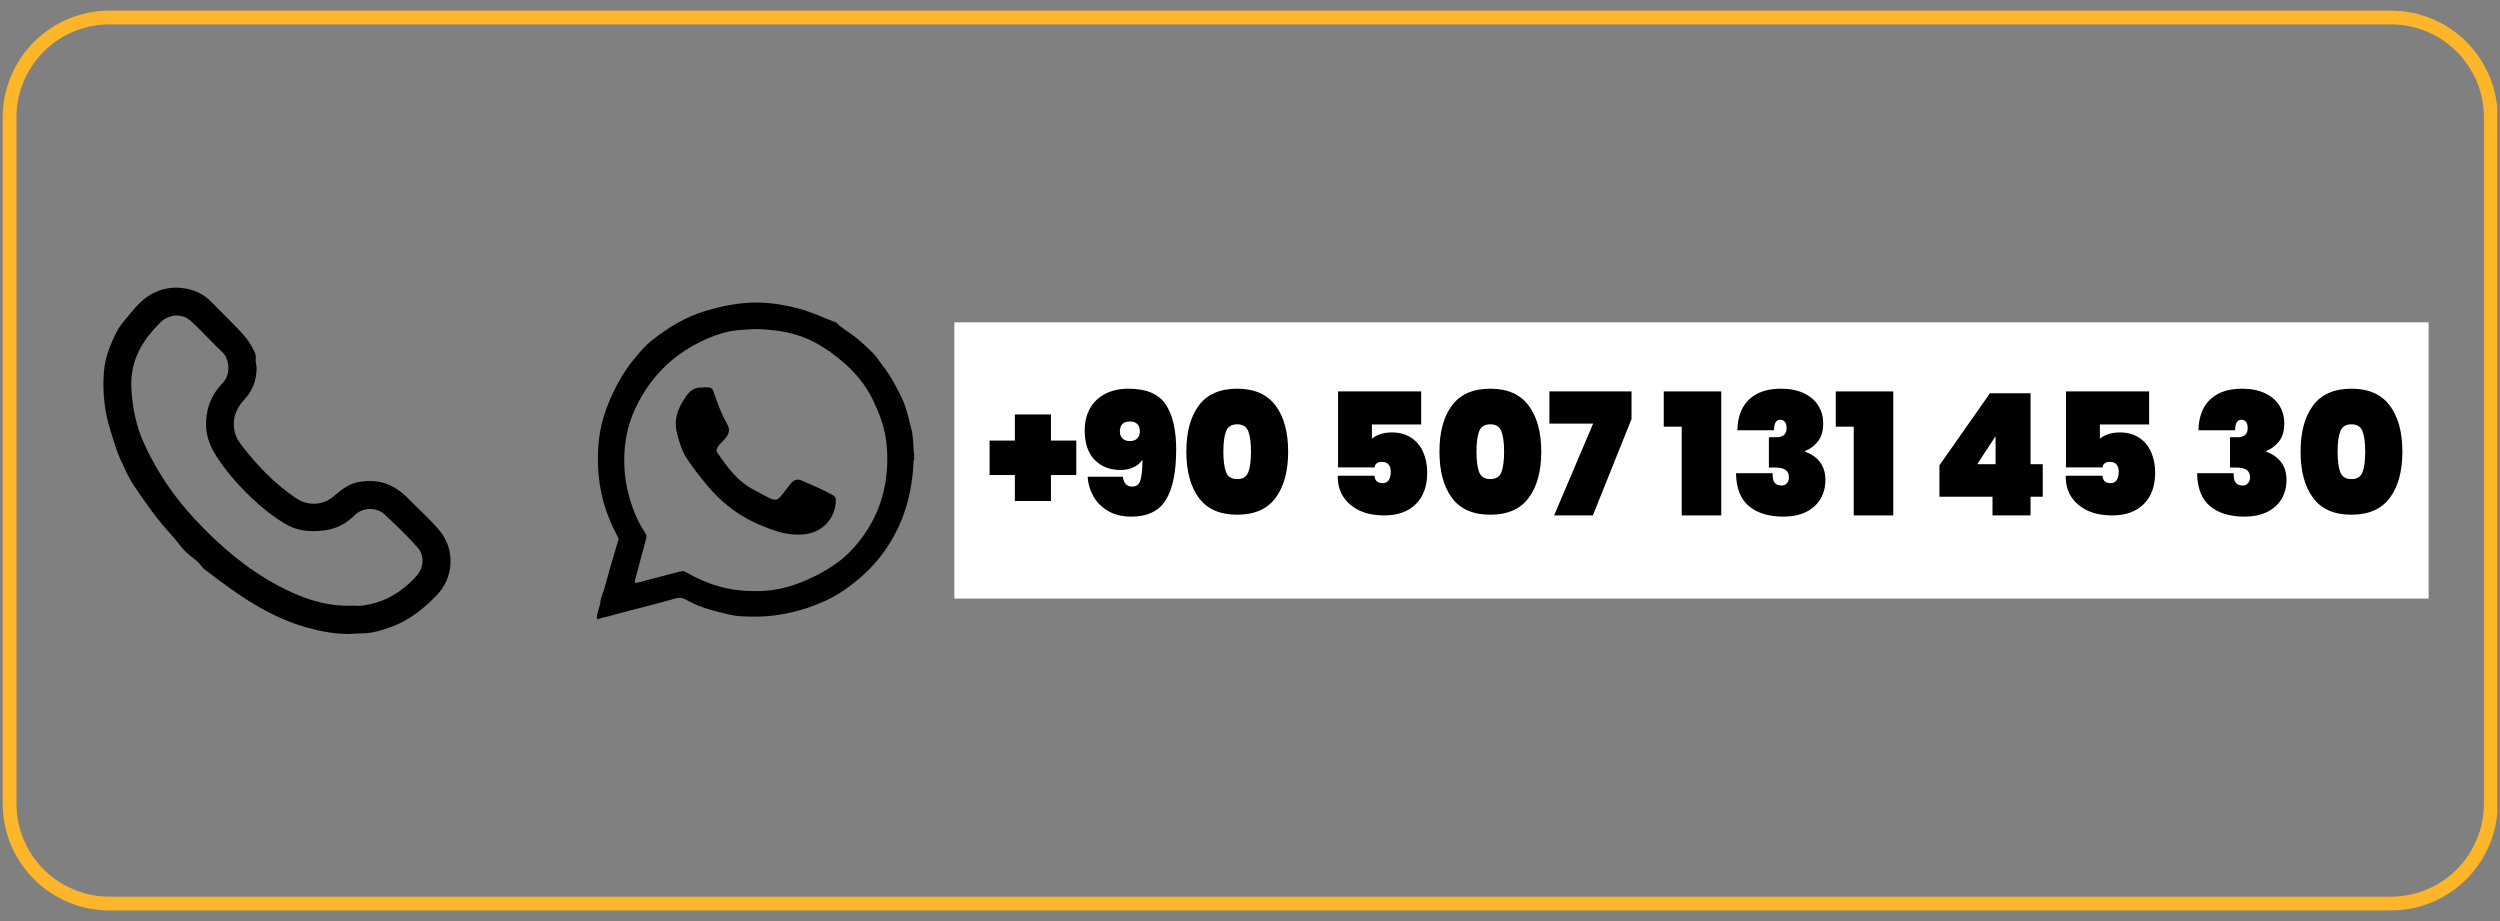 <?xml version="1.0" encoding="UTF-8"?>
<svg xmlns="http://www.w3.org/2000/svg" xmlns:xlink="http://www.w3.org/1999/xlink" width="730" zoomAndPan="magnify" viewBox="0 0 547.5 201.75" height="269" preserveAspectRatio="xMidYMid meet" version="1.0">
  <rect x="0" y="0" width="547.5" height="201.75" fill="#808080" stroke="none"/>
  <defs>
    <g></g>
    <clipPath id="651a280c3b">
      <path d="M 0.09 2.324 L 546.91 2.324 L 546.91 199.512 L 0.09 199.512 Z M 0.09 2.324 " clip-rule="nonzero"></path>
    </clipPath>
    <clipPath id="c77a87d8c6">
      <path d="M 209.008 70.59 L 531.863 70.59 L 531.863 131.094 L 209.008 131.094 Z M 209.008 70.59 " clip-rule="nonzero"></path>
    </clipPath>
  </defs>
  <g clip-path="url(#651a280c3b)">
    <path stroke-linecap="butt" transform="matrix(0.754, 0, 0, 0.754, 0.59, 2.324)" fill="none" stroke-linejoin="miter" d="M 31.022 1.998 L 693.658 1.998 C 694.612 1.998 695.56 2.045 696.503 2.138 C 697.451 2.231 698.389 2.371 699.322 2.558 C 700.254 2.744 701.177 2.972 702.083 3.251 C 702.995 3.526 703.887 3.847 704.768 4.209 C 705.643 4.572 706.503 4.981 707.338 5.426 C 708.177 5.876 708.99 6.363 709.783 6.891 C 710.571 7.419 711.338 7.984 712.068 8.589 C 712.804 9.19 713.509 9.827 714.182 10.5 C 714.851 11.173 715.488 11.877 716.094 12.612 C 716.695 13.342 717.26 14.109 717.789 14.896 C 718.317 15.688 718.804 16.501 719.255 17.34 C 719.701 18.178 720.105 19.038 720.473 19.913 C 720.836 20.793 721.157 21.689 721.431 22.595 C 721.706 23.506 721.939 24.428 722.121 25.36 C 722.307 26.292 722.447 27.229 722.54 28.176 C 722.633 29.124 722.68 30.071 722.68 31.019 L 722.68 230.338 C 722.68 231.291 722.633 232.239 722.54 233.186 C 722.447 234.128 722.307 235.071 722.121 236.003 C 721.939 236.935 721.706 237.856 721.431 238.762 C 721.157 239.674 720.836 240.569 720.473 241.444 C 720.105 242.324 719.701 243.184 719.255 244.017 C 718.804 244.856 718.317 245.674 717.789 246.461 C 717.26 247.253 716.695 248.015 716.094 248.75 C 715.488 249.485 714.851 250.189 714.182 250.862 C 713.509 251.53 712.804 252.172 712.068 252.773 C 711.338 253.373 710.571 253.943 709.783 254.471 C 708.99 254.999 708.177 255.486 707.338 255.931 C 706.503 256.381 705.643 256.785 704.768 257.153 C 703.887 257.515 702.995 257.836 702.083 258.111 C 701.177 258.385 700.254 258.618 699.322 258.805 C 698.389 258.986 697.451 259.126 696.503 259.219 C 695.56 259.312 694.612 259.359 693.658 259.359 L 31.022 259.359 C 30.068 259.359 29.12 259.312 28.177 259.219 C 27.229 259.126 26.291 258.986 25.358 258.805 C 24.426 258.618 23.503 258.385 22.597 258.111 C 21.685 257.836 20.793 257.515 19.913 257.153 C 19.037 256.785 18.177 256.381 17.343 255.931 C 16.503 255.486 15.69 254.999 14.897 254.471 C 14.109 253.943 13.342 253.373 12.612 252.773 C 11.876 252.172 11.171 251.53 10.498 250.862 C 9.829 250.189 9.192 249.485 8.586 248.75 C 7.985 248.015 7.42 247.253 6.891 246.461 C 6.363 245.674 5.876 244.856 5.425 244.017 C 4.979 243.184 4.575 242.324 4.207 241.444 C 3.845 240.569 3.523 239.674 3.249 238.762 C 2.974 237.856 2.741 236.935 2.56 236.003 C 2.373 235.071 2.233 234.128 2.14 233.186 C 2.047 232.239 2 231.291 2 230.338 L 2 31.019 C 2 30.071 2.047 29.124 2.14 28.176 C 2.233 27.229 2.373 26.292 2.56 25.36 C 2.741 24.428 2.974 23.506 3.249 22.595 C 3.523 21.689 3.845 20.793 4.207 19.913 C 4.575 19.038 4.979 18.178 5.425 17.34 C 5.876 16.501 6.363 15.688 6.891 14.896 C 7.42 14.109 7.985 13.342 8.586 12.612 C 9.192 11.877 9.829 11.173 10.498 10.5 C 11.171 9.827 11.876 9.19 12.612 8.589 C 13.342 7.984 14.109 7.419 14.897 6.891 C 15.69 6.363 16.503 5.876 17.343 5.426 C 18.177 4.981 19.037 4.572 19.913 4.209 C 20.793 3.847 21.685 3.526 22.597 3.251 C 23.503 2.972 24.426 2.744 25.358 2.558 C 26.291 2.371 27.229 2.231 28.177 2.138 C 29.12 2.045 30.068 1.998 31.022 1.998 Z M 31.022 1.998 " stroke="#fdb62a" stroke-width="4" stroke-opacity="1" stroke-miterlimit="10"></path>
  </g>
  <path fill="#000000" d="M 76.496 138.844 C 73.242 138.844 70.195 138.27 67.188 137.426 C 59.914 135.383 53.699 131.391 47.746 126.914 C 46.758 126.176 45.801 125.391 44.781 124.684 C 44.27 124.32 43.969 123.68 43.5 123.227 C 42.551 122.312 41.406 121.574 40.508 120.676 C 39.496 119.664 38.684 118.383 37.68 117.305 C 34.453 113.82 31.727 109.957 29.117 106.016 C 28.039 104.387 27.293 102.547 26.449 100.766 C 25.453 98.66 24.863 96.414 24.164 94.203 C 22.852 90.055 22.445 85.867 22.746 81.609 C 22.883 79.672 23.348 77.703 24.117 75.832 C 24.91 73.898 25.723 71.977 27.09 70.398 C 28.98 68.203 30.641 65.746 33.309 64.332 C 35.359 63.246 37.469 62.809 39.844 63.074 C 42.43 63.359 44.578 64.363 46.328 66.168 C 48.305 68.203 50.359 70.164 52.32 72.234 C 53.543 73.523 54.672 74.859 55.418 76.406 C 55.691 76.965 56.129 77.703 56.008 78.508 C 55.902 79.273 56.219 80.02 56.195 80.812 C 56.121 83.375 55.297 85.609 53.52 87.488 C 51.531 89.594 50.723 92.051 51.484 94.898 C 51.809 96.105 52.594 97.121 53.355 98.09 C 55.934 101.355 58.738 104.418 62.008 107.02 C 62.957 107.773 63.93 108.523 64.957 109.188 C 67.656 110.945 70.934 110.566 73.082 108.695 C 74.793 107.211 76.512 105.852 78.766 105.52 C 81.02 105.188 83.27 105.285 85.438 106.281 C 87.254 107.117 88.672 108.402 90.023 109.789 C 92.117 111.941 94.395 113.918 96.301 116.246 C 99.719 120.426 99.402 126.457 95.645 130.348 C 92.805 133.289 89.676 135.824 85.793 137.246 C 83.691 138.008 81.562 138.715 79.25 138.699 C 78.309 138.699 77.336 138.82 76.484 138.844 Z M 76.973 132.633 C 77.539 132.633 78.465 132.734 79.355 132.621 C 84.164 132 88.047 129.676 91.25 126.102 C 92.895 124.27 92.941 121.605 91.5 119.961 C 89.23 117.371 86.727 114.996 84.211 112.641 C 82.559 111.094 79.5 111.012 77.727 112.785 C 75.887 114.625 73.707 115.824 71.023 116.156 C 67.973 116.535 65.105 116.332 62.422 114.699 C 59.68 113.035 57.176 111.043 54.875 108.824 C 52.004 106.055 49.395 103.074 47.238 99.672 C 45.242 96.527 44.652 93.297 45.484 89.734 C 46.027 87.426 47.227 85.465 48.844 83.797 C 50.488 82.117 50.375 78.668 48.656 77.078 C 47.008 75.543 45.484 73.887 43.895 72.301 C 43.16 71.57 42.438 70.828 41.645 70.164 C 40.062 68.852 38.012 68.77 36.219 69.773 C 35.457 70.195 34.93 70.82 34.355 71.418 C 30.625 75.281 28.43 79.703 28.777 85.262 C 29.027 89.305 29.789 93.176 31.43 96.859 C 34.289 103.25 38.172 108.938 42.98 114.039 C 48.297 119.68 54.113 124.652 61.004 128.305 C 65.906 130.898 70.988 132.801 76.988 132.648 Z M 76.973 132.633 " fill-opacity="1" fill-rule="nonzero"></path>
  <path fill="#000000" d="M 200.293 99.598 C 200.082 99.785 200.105 99.965 200.301 100.148 C 200.164 100.086 200.074 100.125 200.105 100.285 C 200.105 100.312 200.23 100.32 200.301 100.336 C 199.953 100.992 200.043 101.73 200 102.418 C 199.492 109.398 197.406 115.789 193.16 121.43 C 190.77 124.602 187.859 127.203 184.598 129.422 C 182.281 130.988 179.719 132.129 177.109 133.027 C 174.734 133.848 172.246 134.422 169.723 134.77 C 167.293 135.102 164.859 135.086 162.434 134.973 C 160.969 134.906 159.516 134.559 158.082 134.211 C 155.34 133.539 152.625 132.719 150.176 131.293 C 149.027 130.629 148.004 131.027 147.031 131.309 C 142.516 132.613 137.93 133.645 133.414 134.93 C 132.699 135.133 131.953 135.191 131.266 135.516 C 130.801 135.734 130.695 135.547 130.723 135.062 C 130.801 133.902 131.418 132.875 131.5 131.723 C 131.57 130.824 132.027 130.039 132.262 129.188 C 133.266 125.52 134.352 121.867 135.422 118.219 C 135.504 117.938 135.398 117.742 135.277 117.523 C 134.305 115.758 133.5 113.918 132.828 112.016 C 131.887 109.359 131.328 106.629 131.078 103.82 C 130.867 101.406 130.898 98.977 131.133 96.594 C 131.5 92.934 132.648 89.465 134.215 86.121 C 135.359 83.684 136.695 81.367 138.359 79.273 C 139.703 77.582 141.113 75.863 142.785 74.535 C 146.328 71.727 150.16 69.375 154.586 68.066 C 158.422 66.938 162.297 66.16 166.309 66.266 C 169.285 66.34 172.195 66.84 175.082 67.621 C 177.836 68.363 180.375 69.598 183.02 70.594 C 183.367 70.723 183.594 71.133 183.902 71.371 C 185.238 72.398 186.691 73.25 187.973 74.359 C 189.051 75.289 190.121 76.262 191.109 77.242 C 191.926 78.051 192.594 79.152 193.34 80.109 C 194.977 82.207 196.215 84.531 197.383 86.914 C 198.477 89.148 198.973 91.547 199.582 93.922 C 200.027 95.672 200 97.477 200.125 99.266 C 200.133 99.379 200.23 99.477 200.285 99.582 L 200.285 99.613 L 200.285 99.598 Z M 165.086 129.449 C 169.293 129.57 173.191 128.598 176.898 126.914 C 180.48 125.293 183.852 123.316 186.562 120.398 C 190.574 116.074 193.094 111.043 193.977 105.18 C 194.41 102.297 194.426 99.438 194.074 96.562 C 193.703 93.531 192.633 90.695 191.344 87.949 C 190.039 85.156 188.254 82.703 186.012 80.555 C 183.715 78.336 181.172 76.449 178.383 74.957 C 174.637 72.949 170.516 72.285 166.316 72.074 C 165.199 72.02 164.074 72.164 162.961 72.211 C 160.879 72.293 158.883 72.656 156.93 73.363 C 150.477 75.695 145.23 79.559 141.43 85.328 C 139.102 88.875 137.508 92.699 136.965 96.879 C 136.543 100.141 136.629 103.438 137.297 106.688 C 138.043 110.309 139.305 113.727 141.367 116.82 C 141.617 117.199 141.633 117.492 141.512 117.938 C 140.684 120.926 139.922 123.93 139.105 126.914 C 138.918 127.617 139.055 127.762 139.754 127.57 C 142.758 126.758 145.766 125.98 148.773 125.195 C 149.254 125.066 149.707 125 150.203 125.293 C 154.824 128.012 159.801 129.48 165.094 129.441 L 165.086 129.441 Z M 165.086 129.449 " fill-opacity="1" fill-rule="nonzero"></path>
  <path fill="#000000" d="M 154.156 84.832 C 156.023 84.832 155.973 84.855 156.574 86.648 C 157.297 88.816 158.148 90.949 159.273 92.934 C 159.891 94.02 159.711 94.828 159.055 95.742 C 158.469 96.555 157.613 97.129 157.125 98.027 C 156.898 98.449 156.84 98.758 157.141 99.195 C 159.387 102.48 161.707 105.641 165.449 107.457 C 166.496 107.973 167.5 108.613 168.57 109.109 C 169.82 109.691 170.309 109.555 171.125 108.516 C 171.824 107.609 172.559 106.734 173.25 105.82 C 173.859 105.02 174.727 104.871 175.52 105.219 C 177.879 106.234 180.254 107.219 182.492 108.5 C 182.914 108.742 183.066 109.051 183.051 109.547 C 182.984 113.457 180.215 116.488 176.418 116.98 C 173.535 117.355 170.891 116.707 168.246 115.695 C 166.109 114.883 164.008 113.93 162.125 112.73 C 159.484 111.051 157.125 108.953 155.082 106.539 C 153.371 104.516 151.711 102.441 150.297 100.215 C 149.23 98.531 148.684 96.594 148.215 94.648 C 147.633 92.219 148.238 90.016 149.473 88 C 150.25 86.75 151.012 85.336 152.699 84.938 C 153.234 84.809 153.754 84.953 154.141 84.848 Z M 154.156 84.832 " fill-opacity="1" fill-rule="nonzero"></path>
  <path fill="#000000" d="M 234.992 97.598 L 234.992 104.246 L 229.09 104.246 L 229.09 110.152 L 222.449 110.152 L 222.449 104.246 L 216.547 104.246 L 216.547 97.598 L 222.449 97.598 L 222.449 91.691 L 229.09 91.691 L 229.09 97.598 Z M 234.992 97.598 " fill-opacity="1" fill-rule="nonzero"></path>
  <path fill="#000000" d="M 256.387 96.527 C 256.387 98.441 255.922 100.117 254.984 101.543 L 247.312 113.832 L 239.051 113.832 L 244.324 105.488 C 241.914 105.098 240.008 104.094 238.59 102.48 C 237.172 100.863 236.473 98.879 236.473 96.52 C 236.473 93.809 237.383 91.613 239.199 89.934 C 241.016 88.25 243.43 87.406 246.43 87.406 C 249.43 87.406 251.871 88.25 253.676 89.934 C 255.484 91.613 256.387 93.816 256.387 96.52 Z M 249.016 96.527 C 249.016 94.852 248.156 94.016 246.438 94.016 C 244.719 94.016 243.859 94.852 243.859 96.527 C 243.859 98.199 244.719 99.039 246.438 99.039 C 248.156 99.039 249.016 98.199 249.016 96.527 Z M 249.016 96.527 " fill-opacity="1" fill-rule="nonzero"></path>
  <path fill="#000000" d="M 277.148 110.754 C 275.258 113.207 272.574 114.43 269.105 114.43 C 265.637 114.43 262.961 113.207 261.062 110.754 C 259.172 108.305 258.219 105.027 258.219 100.918 C 258.219 96.805 259.172 93.531 261.062 91.078 C 262.953 88.629 265.637 87.406 269.105 87.406 C 272.574 87.406 275.25 88.629 277.148 91.078 C 279.043 93.531 279.992 96.805 279.992 100.918 C 279.992 105.027 279.043 108.305 277.148 110.754 Z M 265.609 100.918 C 265.609 105.148 266.777 107.27 269.113 107.27 C 271.449 107.27 272.617 105.156 272.617 100.918 C 272.617 96.676 271.449 94.566 269.113 94.566 C 266.777 94.566 265.609 96.684 265.609 100.918 Z M 265.609 100.918 " fill-opacity="1" fill-rule="nonzero"></path>
  <path fill="#000000" d="M 304.848 100.328 C 307.184 101.73 308.352 103.812 308.352 106.566 C 308.352 108.98 307.508 110.883 305.805 112.273 C 304.109 113.66 301.672 114.355 298.5 114.355 C 295.324 114.355 292.891 113.66 291.195 112.273 C 289.5 110.883 288.648 108.98 288.648 106.566 C 288.648 103.812 289.816 101.73 292.152 100.328 C 290.402 99.023 289.535 97.305 289.535 95.16 C 289.535 92.777 290.371 90.898 292.047 89.531 C 293.719 88.168 295.867 87.48 298.5 87.48 C 301.129 87.48 303.281 88.168 304.953 89.531 C 306.625 90.898 307.465 92.777 307.465 95.16 C 307.465 97.305 306.59 99.023 304.848 100.328 Z M 296.676 107.141 C 297.105 107.527 297.715 107.715 298.5 107.715 C 299.285 107.715 299.895 107.527 300.324 107.141 C 300.754 106.766 300.973 106.23 300.973 105.535 C 300.973 104.84 300.754 104.312 300.324 103.926 C 299.895 103.543 299.285 103.355 298.5 103.355 C 297.715 103.355 297.105 103.543 296.676 103.926 C 296.246 104.312 296.027 104.84 296.027 105.535 C 296.027 106.23 296.246 106.758 296.676 107.141 Z M 298.5 93.984 C 296.953 93.984 296.18 94.609 296.18 95.863 C 296.18 97.113 296.953 97.75 298.5 97.75 C 299.188 97.75 299.742 97.59 300.18 97.266 C 300.609 96.949 300.828 96.48 300.828 95.863 C 300.828 95.242 300.609 94.785 300.18 94.457 C 299.75 94.141 299.191 93.977 298.5 93.977 Z M 298.5 93.984 " fill-opacity="1" fill-rule="nonzero"></path>
  <path fill="#000000" d="M 319.418 97.039 C 321.977 97.039 324.094 97.758 325.766 99.195 C 327.441 100.637 328.277 102.711 328.277 105.414 C 328.277 108.297 327.367 110.516 325.551 112.074 C 323.73 113.637 321.441 114.422 318.688 114.422 C 316.254 114.422 314.172 113.902 312.438 112.867 C 310.703 111.836 309.469 110.309 308.73 108.289 L 315.223 104.562 C 315.734 106.355 316.895 107.254 318.688 107.254 C 319.352 107.254 319.887 107.098 320.293 106.773 C 320.703 106.453 320.906 105.988 320.906 105.367 C 320.906 104.16 320.168 103.559 318.688 103.559 L 310.207 103.559 L 311.277 87.977 L 326.809 87.977 L 326.809 95.137 L 318.031 95.137 L 317.883 97.016 L 319.426 97.016 L 319.426 97.039 Z M 319.418 97.039 " fill-opacity="1" fill-rule="nonzero"></path>
  <path fill="#000000" d="M 348.48 110.754 C 346.59 113.207 343.906 114.43 340.438 114.43 C 336.969 114.43 334.293 113.207 332.395 110.754 C 330.5 108.305 329.551 105.027 329.551 100.918 C 329.551 96.805 330.496 93.531 332.395 91.078 C 334.285 88.629 336.969 87.406 340.438 87.406 C 343.906 87.406 346.582 88.629 348.48 91.078 C 350.375 93.531 351.324 96.805 351.324 100.918 C 351.324 105.027 350.375 108.305 348.48 110.754 Z M 336.941 100.918 C 336.941 105.148 338.109 107.27 340.445 107.27 C 342.781 107.27 343.949 105.156 343.949 100.918 C 343.949 96.676 342.781 94.566 340.445 94.566 C 338.109 94.566 336.941 96.684 336.941 100.918 Z M 336.941 100.918 " fill-opacity="1" fill-rule="nonzero"></path>
  <path fill="#000000" d="M 360.168 113.832 L 360.168 108.445 L 368.574 99.332 C 368.723 99.16 368.934 98.926 369.223 98.633 C 369.508 98.336 369.703 98.125 369.809 98.004 C 369.922 97.883 370.066 97.719 370.254 97.508 C 370.434 97.297 370.562 97.121 370.625 96.988 C 370.684 96.852 370.742 96.707 370.805 96.543 C 370.863 96.383 370.895 96.219 370.895 96.043 C 370.895 95.629 370.742 95.273 370.449 94.996 C 370.156 94.715 369.727 94.57 369.16 94.57 C 367.781 94.57 366.762 95.449 366.102 97.191 L 359.609 93.645 C 360.469 91.598 361.742 90.055 363.422 88.996 C 365.105 87.941 366.98 87.414 369.047 87.414 C 371.582 87.414 373.75 88.129 375.555 89.57 C 377.363 91.012 378.266 92.996 378.266 95.531 C 378.266 97.086 377.93 98.434 377.25 99.59 C 376.57 100.742 375.508 102.141 374.062 103.762 L 371.445 106.68 L 378.824 106.68 L 378.824 113.84 L 360.16 113.84 L 360.168 113.84 Z M 360.168 113.832 " fill-opacity="1" fill-rule="nonzero"></path>
  <path fill="#000000" d="M 400.961 103.43 L 400.961 110.078 L 398.383 110.078 L 398.383 113.84 L 391.152 113.84 L 391.152 110.078 L 380.312 110.078 L 380.312 103.367 L 387.426 88.008 L 395.805 88.008 L 388.574 103.438 L 391.16 103.438 L 391.16 99.824 L 398.387 99.824 L 398.387 103.438 L 400.965 103.438 Z M 400.961 103.43 " fill-opacity="1" fill-rule="nonzero"></path>
  <path fill="#000000" d="M 402.625 113.832 L 402.625 108.445 L 411.031 99.332 C 411.184 99.16 411.395 98.926 411.68 98.633 C 411.965 98.336 412.16 98.125 412.266 98.004 C 412.379 97.883 412.523 97.719 412.711 97.508 C 412.895 97.297 413.02 97.121 413.082 96.988 C 413.141 96.852 413.203 96.707 413.262 96.543 C 413.324 96.383 413.352 96.219 413.352 96.043 C 413.352 95.629 413.203 95.273 412.91 94.996 C 412.613 94.715 412.184 94.57 411.617 94.57 C 410.238 94.57 409.223 95.449 408.559 97.191 L 402.066 93.645 C 402.926 91.598 404.199 90.055 405.883 88.996 C 407.562 87.941 409.441 87.414 411.508 87.414 C 414.039 87.414 416.211 88.129 418.012 89.57 C 419.82 91.012 420.727 92.996 420.727 95.531 C 420.727 97.086 420.387 98.434 419.707 99.59 C 419.031 100.742 417.965 102.141 416.52 103.762 L 413.902 106.68 L 421.285 106.68 L 421.285 113.84 L 402.617 113.84 Z M 402.625 113.832 " fill-opacity="1" fill-rule="nonzero"></path>
  <path fill="#000000" d="M 450.422 103.43 L 450.422 110.078 L 447.844 110.078 L 447.844 113.84 L 440.613 113.84 L 440.613 110.078 L 429.773 110.078 L 429.773 103.367 L 436.891 88.008 L 445.266 88.008 L 438.035 103.438 L 440.621 103.438 L 440.621 99.824 L 447.852 99.824 L 447.852 103.438 L 450.43 103.438 Z M 450.422 103.43 " fill-opacity="1" fill-rule="nonzero"></path>
  <path fill="#000000" d="M 467.715 100.328 C 470.051 101.73 471.219 103.812 471.219 106.566 C 471.219 108.98 470.375 110.883 468.672 112.273 C 466.977 113.66 464.543 114.355 461.367 114.355 C 458.195 114.355 455.758 113.66 454.062 112.273 C 452.367 110.883 451.516 108.98 451.516 106.566 C 451.516 103.812 452.684 101.73 455.02 100.328 C 453.27 99.023 452.402 97.305 452.402 95.16 C 452.402 92.777 453.242 90.898 454.914 89.531 C 456.59 88.168 458.738 87.48 461.367 87.48 C 464 87.48 466.148 88.168 467.82 89.531 C 469.496 90.898 470.332 92.777 470.332 95.16 C 470.332 97.305 469.457 99.023 467.715 100.328 Z M 459.543 107.141 C 459.973 107.527 460.582 107.715 461.367 107.715 C 462.152 107.715 462.762 107.527 463.191 107.141 C 463.621 106.766 463.84 106.23 463.84 105.535 C 463.84 104.84 463.621 104.312 463.191 103.926 C 462.762 103.543 462.152 103.355 461.367 103.355 C 460.582 103.355 459.973 103.543 459.543 103.926 C 459.113 104.312 458.895 104.84 458.895 105.535 C 458.895 106.23 459.113 106.758 459.543 107.141 Z M 461.367 93.984 C 459.82 93.984 459.047 94.609 459.047 95.863 C 459.047 97.113 459.82 97.75 461.367 97.75 C 462.055 97.75 462.613 97.59 463.047 97.266 C 463.477 96.949 463.695 96.48 463.695 95.863 C 463.695 95.242 463.477 94.785 463.047 94.457 C 462.617 94.141 462.062 93.977 461.367 93.977 Z M 461.367 93.984 " fill-opacity="1" fill-rule="nonzero"></path>
  <path fill="#000000" d="M 491.582 96.336 C 493.996 96.73 495.902 97.734 497.32 99.348 C 498.738 100.961 499.438 102.945 499.438 105.309 C 499.438 108.016 498.527 110.211 496.711 111.895 C 494.891 113.578 492.48 114.422 489.48 114.422 C 486.48 114.422 484.035 113.578 482.234 111.895 C 480.426 110.211 479.52 108.016 479.52 105.309 C 479.52 103.391 479.988 101.719 480.922 100.289 L 488.598 88 L 496.859 88 L 491.582 96.344 Z M 486.902 105.309 C 486.902 106.984 487.762 107.82 489.48 107.82 C 491.199 107.82 492.059 106.984 492.059 105.309 C 492.059 103.633 491.199 102.797 489.48 102.797 C 487.762 102.797 486.902 103.633 486.902 105.309 Z M 486.902 105.309 " fill-opacity="1" fill-rule="nonzero"></path>
  <path fill="#000000" d="M 516.551 100.328 C 518.887 101.73 520.059 103.812 520.059 106.566 C 520.059 108.98 519.211 110.883 517.508 112.273 C 515.812 113.66 513.379 114.355 510.203 114.355 C 507.031 114.355 504.594 113.66 502.898 112.273 C 501.203 110.883 500.352 108.98 500.352 106.566 C 500.352 103.812 501.52 101.73 503.855 100.328 C 502.105 99.023 501.238 97.305 501.238 95.16 C 501.238 92.777 502.078 90.898 503.75 89.531 C 505.426 88.168 507.574 87.48 510.203 87.48 C 512.836 87.48 514.984 88.168 516.656 89.531 C 518.332 90.898 519.168 92.777 519.168 95.16 C 519.168 97.305 518.293 99.023 516.551 100.328 Z M 508.379 107.141 C 508.809 107.527 509.418 107.715 510.203 107.715 C 510.988 107.715 511.598 107.527 512.027 107.141 C 512.457 106.766 512.676 106.23 512.676 105.535 C 512.676 104.84 512.457 104.312 512.027 103.926 C 511.598 103.543 510.988 103.355 510.203 103.355 C 509.418 103.355 508.809 103.543 508.379 103.926 C 507.949 104.312 507.73 104.84 507.73 105.535 C 507.73 106.23 507.949 106.758 508.379 107.141 Z M 510.203 93.984 C 508.656 93.984 507.883 94.609 507.883 95.863 C 507.883 97.113 508.656 97.75 510.203 97.75 C 510.891 97.75 511.449 97.59 511.887 97.266 C 512.316 96.949 512.531 96.48 512.531 95.863 C 512.531 95.242 512.316 94.785 511.887 94.457 C 511.453 94.141 510.898 93.977 510.203 93.977 Z M 510.203 93.984 " fill-opacity="1" fill-rule="nonzero"></path>
  <g clip-path="url(#c77a87d8c6)">
    <path fill="#ffffff" d="M 209.008 70.59 L 532.332 70.59 L 532.332 131.094 L 209.008 131.094 Z M 209.008 70.59 " fill-opacity="1" fill-rule="nonzero"></path>
  </g>
  <g fill="#000000" fill-opacity="1">
    <g transform="translate(215.97, 112.877)">
      <g>
        <path d="M 19.734 -8.844 L 14.188 -8.844 L 14.188 -3.156 L 6.281 -3.156 L 6.281 -8.844 L 0.75 -8.844 L 0.75 -16.391 L 6.281 -16.391 L 6.281 -22.109 L 14.188 -22.109 L 14.188 -16.391 L 19.734 -16.391 Z M 19.734 -8.844 "></path>
      </g>
    </g>
  </g>
  <g fill="#000000" fill-opacity="1">
    <g transform="translate(236.441, 112.877)">
      <g>
        <path d="M 9.438 -8.469 C 9.562 -7.75 9.789 -7.207 10.125 -6.844 C 10.457 -6.488 10.922 -6.312 11.516 -6.312 C 12.43 -6.312 13.031 -6.773 13.312 -7.703 C 13.602 -8.641 13.75 -10.133 13.75 -12.188 C 13.301 -11.488 12.656 -10.941 11.812 -10.547 C 10.969 -10.148 10.016 -9.953 8.953 -9.953 C 6.598 -9.953 4.703 -10.695 3.266 -12.188 C 1.828 -13.676 1.109 -15.816 1.109 -18.609 C 1.109 -20.473 1.5 -22.094 2.281 -23.469 C 3.062 -24.844 4.176 -25.898 5.625 -26.641 C 7.07 -27.379 8.766 -27.75 10.703 -27.75 C 14.617 -27.75 17.336 -26.598 18.859 -24.297 C 20.379 -21.992 21.141 -18.711 21.141 -14.453 C 21.141 -9.547 20.391 -5.863 18.891 -3.406 C 17.391 -0.957 14.867 0.266 11.328 0.266 C 9.367 0.266 7.68 -0.141 6.266 -0.953 C 4.859 -1.773 3.773 -2.848 3.016 -4.172 C 2.266 -5.504 1.844 -6.938 1.75 -8.469 Z M 11 -16.281 C 11.664 -16.281 12.195 -16.461 12.594 -16.828 C 12.988 -17.203 13.188 -17.723 13.188 -18.391 C 13.188 -19.129 12.992 -19.676 12.609 -20.031 C 12.223 -20.395 11.688 -20.578 11 -20.578 C 10.301 -20.578 9.758 -20.395 9.375 -20.031 C 9 -19.676 8.812 -19.129 8.812 -18.391 C 8.812 -17.723 9.008 -17.203 9.406 -16.828 C 9.801 -16.461 10.332 -16.281 11 -16.281 Z M 11 -16.281 "></path>
      </g>
    </g>
  </g>
  <g fill="#000000" fill-opacity="1">
    <g transform="translate(258.621, 112.877)">
      <g>
        <path d="M 1.188 -13.969 C 1.188 -18.258 2.098 -21.629 3.922 -24.078 C 5.742 -26.523 8.547 -27.75 12.328 -27.75 C 16.098 -27.75 18.898 -26.516 20.734 -24.047 C 22.566 -21.586 23.484 -18.227 23.484 -13.969 C 23.484 -9.688 22.566 -6.312 20.734 -3.844 C 18.898 -1.383 16.098 -0.156 12.328 -0.156 C 8.547 -0.156 5.742 -1.383 3.922 -3.844 C 2.098 -6.312 1.188 -9.688 1.188 -13.969 Z M 15.344 -13.969 C 15.344 -15.945 15.145 -17.438 14.75 -18.438 C 14.352 -19.445 13.547 -19.953 12.328 -19.953 C 11.098 -19.953 10.285 -19.445 9.891 -18.438 C 9.492 -17.438 9.297 -15.945 9.297 -13.969 C 9.297 -11.969 9.492 -10.461 9.891 -9.453 C 10.285 -8.453 11.098 -7.953 12.328 -7.953 C 13.547 -7.953 14.352 -8.453 14.75 -9.453 C 15.145 -10.461 15.344 -11.969 15.344 -13.969 Z M 15.344 -13.969 "></path>
      </g>
    </g>
  </g>
  <g fill="#000000" fill-opacity="1">
    <g transform="translate(283.216, 112.877)">
      <g></g>
    </g>
  </g>
  <g fill="#000000" fill-opacity="1">
    <g transform="translate(289.532, 112.877)">
      <g>
        <path d="M 21.703 -19.922 L 10.922 -19.922 L 10.922 -16.797 C 11.391 -17.211 12 -17.547 12.75 -17.797 C 13.508 -18.047 14.363 -18.172 15.312 -18.172 C 16.988 -18.172 18.41 -17.773 19.578 -16.984 C 20.742 -16.191 21.609 -15.129 22.172 -13.797 C 22.742 -12.473 23.031 -11.008 23.031 -9.406 C 23.031 -6.426 22.191 -4.113 20.516 -2.469 C 18.848 -0.82 16.555 0 13.641 0 C 11.504 0 9.66 -0.367 8.109 -1.109 C 6.566 -1.859 5.391 -2.891 4.578 -4.203 C 3.773 -5.516 3.398 -7.008 3.453 -8.688 L 11.484 -8.688 C 11.484 -8.289 11.617 -7.922 11.891 -7.578 C 12.16 -7.234 12.609 -7.062 13.234 -7.062 C 13.848 -7.062 14.301 -7.281 14.594 -7.719 C 14.895 -8.164 15.047 -8.773 15.047 -9.547 C 15.047 -10.266 14.879 -10.805 14.547 -11.172 C 14.211 -11.547 13.734 -11.734 13.109 -11.734 C 12.586 -11.734 12.191 -11.609 11.922 -11.359 C 11.648 -11.117 11.516 -10.836 11.516 -10.516 L 3.5 -10.516 L 3.5 -27.156 L 21.703 -27.156 Z M 21.703 -19.922 "></path>
      </g>
    </g>
  </g>
  <g fill="#000000" fill-opacity="1">
    <g transform="translate(314.052, 112.877)">
      <g>
        <path d="M 1.188 -13.969 C 1.188 -18.258 2.098 -21.629 3.922 -24.078 C 5.742 -26.523 8.547 -27.75 12.328 -27.75 C 16.098 -27.75 18.898 -26.516 20.734 -24.047 C 22.566 -21.586 23.484 -18.227 23.484 -13.969 C 23.484 -9.688 22.566 -6.312 20.734 -3.844 C 18.898 -1.383 16.098 -0.156 12.328 -0.156 C 8.547 -0.156 5.742 -1.383 3.922 -3.844 C 2.098 -6.312 1.188 -9.688 1.188 -13.969 Z M 15.344 -13.969 C 15.344 -15.945 15.145 -17.438 14.75 -18.438 C 14.352 -19.445 13.547 -19.953 12.328 -19.953 C 11.098 -19.953 10.285 -19.445 9.891 -18.438 C 9.492 -17.438 9.297 -15.945 9.297 -13.969 C 9.297 -11.969 9.492 -10.461 9.891 -9.453 C 10.285 -8.453 11.098 -7.953 12.328 -7.953 C 13.547 -7.953 14.352 -8.453 14.75 -9.453 C 15.145 -10.461 15.344 -11.969 15.344 -13.969 Z M 15.344 -13.969 "></path>
      </g>
    </g>
  </g>
  <g fill="#000000" fill-opacity="1">
    <g transform="translate(338.647, 112.877)">
      <g>
        <path d="M 18.656 -21.109 L 10.188 0 L 1.703 0 L 10.25 -20.109 L 0.672 -20.109 L 0.672 -27.156 L 18.656 -27.156 Z M 18.656 -21.109 "></path>
      </g>
    </g>
  </g>
  <g fill="#000000" fill-opacity="1">
    <g transform="translate(357.669, 112.877)">
      <g></g>
    </g>
  </g>
  <g fill="#000000" fill-opacity="1">
    <g transform="translate(363.985, 112.877)">
      <g>
        <path d="M 0.375 -19.438 L 0.375 -27.156 L 12.969 -27.156 L 12.969 0 L 4.312 0 L 4.312 -19.438 Z M 0.375 -19.438 "></path>
      </g>
    </g>
  </g>
  <g fill="#000000" fill-opacity="1">
    <g transform="translate(378.809, 112.877)">
      <g>
        <path d="M 1.672 -18.656 C 1.742 -21.602 2.602 -23.852 4.25 -25.406 C 5.895 -26.969 8.234 -27.75 11.266 -27.75 C 13.211 -27.75 14.879 -27.414 16.266 -26.75 C 17.66 -26.082 18.707 -25.176 19.406 -24.031 C 20.113 -22.895 20.469 -21.609 20.469 -20.172 C 20.469 -18.441 20.055 -17.086 19.234 -16.109 C 18.422 -15.129 17.508 -14.469 16.5 -14.125 L 16.5 -13.969 C 19.469 -12.852 20.953 -10.785 20.953 -7.766 C 20.953 -6.18 20.582 -4.781 19.844 -3.562 C 19.102 -2.352 18.047 -1.41 16.672 -0.734 C 15.297 -0.066 13.664 0.266 11.781 0.266 C 8.562 0.266 6.035 -0.5 4.203 -2.031 C 2.367 -3.57 1.426 -5.977 1.375 -9.25 L 9.406 -9.25 C 9.352 -8.363 9.477 -7.691 9.781 -7.234 C 10.094 -6.773 10.633 -6.547 11.406 -6.547 C 11.852 -6.547 12.223 -6.711 12.516 -7.047 C 12.816 -7.379 12.969 -7.816 12.969 -8.359 C 12.969 -9.055 12.738 -9.582 12.281 -9.938 C 11.82 -10.301 11.047 -10.484 9.953 -10.484 L 8.578 -10.484 L 8.578 -17.125 L 9.922 -17.125 C 11.609 -17.031 12.453 -17.703 12.453 -19.141 C 12.453 -19.754 12.32 -20.207 12.062 -20.5 C 11.801 -20.801 11.473 -20.953 11.078 -20.953 C 10.16 -20.953 9.703 -20.188 9.703 -18.656 Z M 1.672 -18.656 "></path>
      </g>
    </g>
  </g>
  <g fill="#000000" fill-opacity="1">
    <g transform="translate(401.657, 112.877)">
      <g>
        <path d="M 0.375 -19.438 L 0.375 -27.156 L 12.969 -27.156 L 12.969 0 L 4.312 0 L 4.312 -19.438 Z M 0.375 -19.438 "></path>
      </g>
    </g>
  </g>
  <g fill="#000000" fill-opacity="1">
    <g transform="translate(416.481, 112.877)">
      <g></g>
    </g>
  </g>
  <g fill="#000000" fill-opacity="1">
    <g transform="translate(422.797, 112.877)">
      <g>
        <path d="M 1.938 -4.094 L 1.938 -10.969 L 13 -26.75 L 21.891 -26.75 L 21.891 -11.219 L 24.562 -11.219 L 24.562 -4.094 L 21.891 -4.094 L 21.891 0 L 13.562 0 L 13.562 -4.094 Z M 14.234 -17.359 L 10.219 -11.219 L 14.234 -11.219 Z M 14.234 -17.359 "></path>
      </g>
    </g>
  </g>
  <g fill="#000000" fill-opacity="1">
    <g transform="translate(448.952, 112.877)">
      <g>
        <path d="M 21.703 -19.922 L 10.922 -19.922 L 10.922 -16.797 C 11.391 -17.211 12 -17.547 12.75 -17.797 C 13.508 -18.047 14.363 -18.172 15.312 -18.172 C 16.988 -18.172 18.41 -17.773 19.578 -16.984 C 20.742 -16.191 21.609 -15.129 22.172 -13.797 C 22.742 -12.473 23.031 -11.008 23.031 -9.406 C 23.031 -6.426 22.191 -4.113 20.516 -2.469 C 18.848 -0.82 16.555 0 13.641 0 C 11.504 0 9.66 -0.367 8.109 -1.109 C 6.566 -1.859 5.391 -2.891 4.578 -4.203 C 3.773 -5.516 3.398 -7.008 3.453 -8.688 L 11.484 -8.688 C 11.484 -8.289 11.617 -7.922 11.891 -7.578 C 12.16 -7.234 12.609 -7.062 13.234 -7.062 C 13.848 -7.062 14.301 -7.281 14.594 -7.719 C 14.895 -8.164 15.047 -8.773 15.047 -9.547 C 15.047 -10.266 14.879 -10.805 14.547 -11.172 C 14.211 -11.547 13.734 -11.734 13.109 -11.734 C 12.586 -11.734 12.191 -11.609 11.922 -11.359 C 11.648 -11.117 11.516 -10.836 11.516 -10.516 L 3.5 -10.516 L 3.5 -27.156 L 21.703 -27.156 Z M 21.703 -19.922 "></path>
      </g>
    </g>
  </g>
  <g fill="#000000" fill-opacity="1">
    <g transform="translate(473.473, 112.877)">
      <g></g>
    </g>
  </g>
  <g fill="#000000" fill-opacity="1">
    <g transform="translate(479.789, 112.877)">
      <g>
        <path d="M 1.672 -18.656 C 1.742 -21.602 2.602 -23.852 4.25 -25.406 C 5.895 -26.969 8.234 -27.75 11.266 -27.75 C 13.211 -27.75 14.879 -27.414 16.266 -26.75 C 17.66 -26.082 18.707 -25.176 19.406 -24.031 C 20.113 -22.895 20.469 -21.609 20.469 -20.172 C 20.469 -18.441 20.055 -17.086 19.234 -16.109 C 18.422 -15.129 17.508 -14.469 16.5 -14.125 L 16.5 -13.969 C 19.469 -12.852 20.953 -10.785 20.953 -7.766 C 20.953 -6.18 20.582 -4.781 19.844 -3.562 C 19.102 -2.352 18.047 -1.41 16.672 -0.734 C 15.297 -0.066 13.664 0.266 11.781 0.266 C 8.562 0.266 6.035 -0.5 4.203 -2.031 C 2.367 -3.57 1.426 -5.977 1.375 -9.25 L 9.406 -9.25 C 9.352 -8.363 9.477 -7.691 9.781 -7.234 C 10.094 -6.773 10.633 -6.547 11.406 -6.547 C 11.852 -6.547 12.223 -6.711 12.516 -7.047 C 12.816 -7.379 12.969 -7.816 12.969 -8.359 C 12.969 -9.055 12.738 -9.582 12.281 -9.938 C 11.82 -10.301 11.047 -10.484 9.953 -10.484 L 8.578 -10.484 L 8.578 -17.125 L 9.922 -17.125 C 11.609 -17.031 12.453 -17.703 12.453 -19.141 C 12.453 -19.754 12.32 -20.207 12.062 -20.5 C 11.801 -20.801 11.473 -20.953 11.078 -20.953 C 10.16 -20.953 9.703 -20.188 9.703 -18.656 Z M 1.672 -18.656 "></path>
      </g>
    </g>
  </g>
  <g fill="#000000" fill-opacity="1">
    <g transform="translate(502.638, 112.877)">
      <g>
        <path d="M 1.188 -13.969 C 1.188 -18.258 2.098 -21.629 3.922 -24.078 C 5.742 -26.523 8.547 -27.75 12.328 -27.75 C 16.098 -27.75 18.898 -26.516 20.734 -24.047 C 22.566 -21.586 23.484 -18.227 23.484 -13.969 C 23.484 -9.688 22.566 -6.312 20.734 -3.844 C 18.898 -1.383 16.098 -0.156 12.328 -0.156 C 8.547 -0.156 5.742 -1.383 3.922 -3.844 C 2.098 -6.312 1.188 -9.688 1.188 -13.969 Z M 15.344 -13.969 C 15.344 -15.945 15.145 -17.438 14.75 -18.438 C 14.352 -19.445 13.547 -19.953 12.328 -19.953 C 11.098 -19.953 10.285 -19.445 9.891 -18.438 C 9.492 -17.438 9.297 -15.945 9.297 -13.969 C 9.297 -11.969 9.492 -10.461 9.891 -9.453 C 10.285 -8.453 11.098 -7.953 12.328 -7.953 C 13.547 -7.953 14.352 -8.453 14.75 -9.453 C 15.145 -10.461 15.344 -11.969 15.344 -13.969 Z M 15.344 -13.969 "></path>
      </g>
    </g>
  </g>
</svg>

